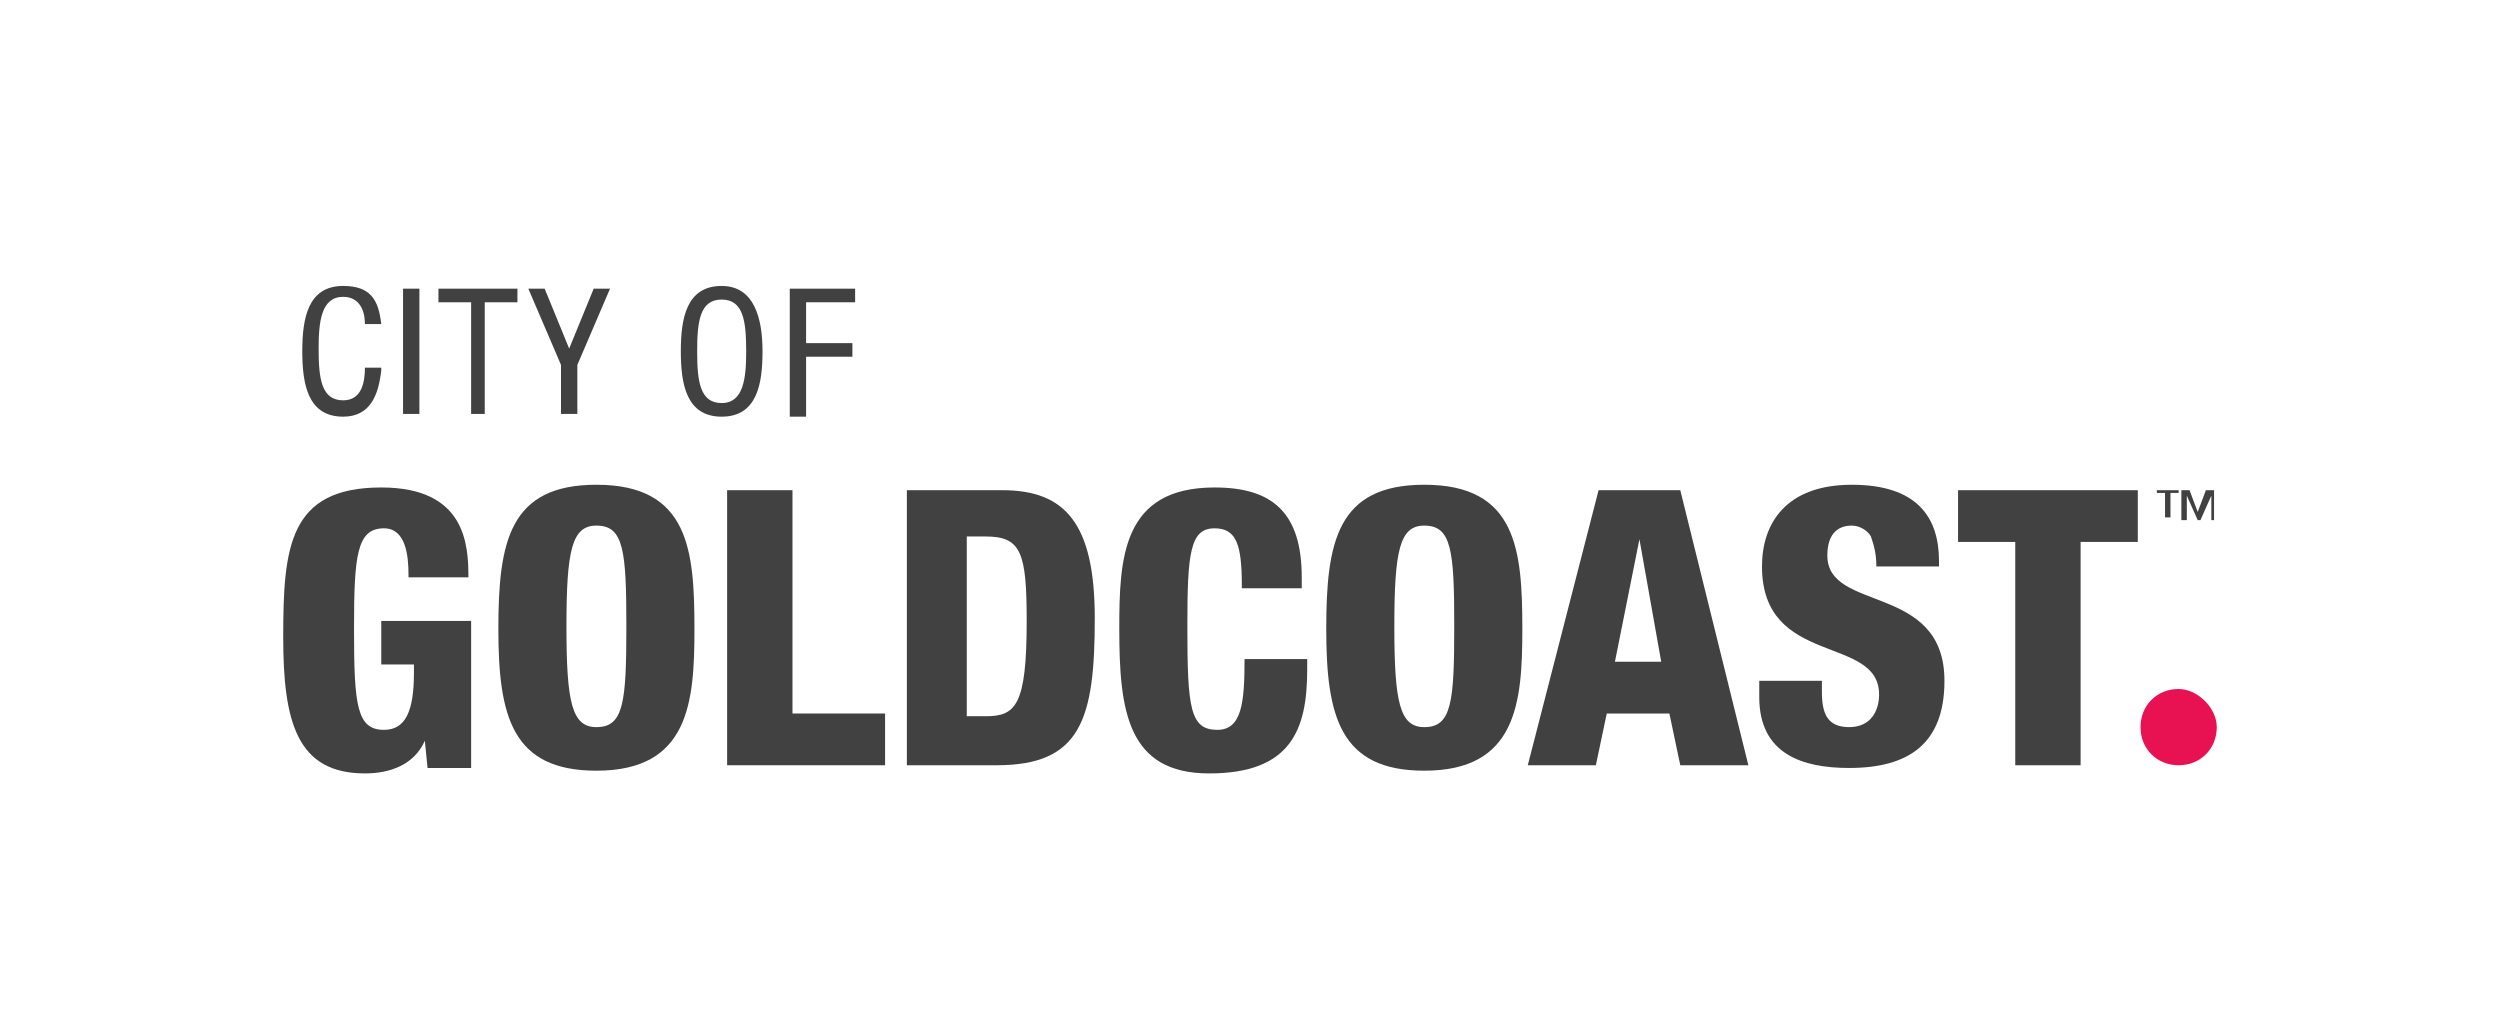 <?xml version="1.0" encoding="utf-8"?>
<!-- Generator: Adobe Illustrator 28.0.0, SVG Export Plug-In . SVG Version: 6.00 Build 0)  -->
<svg version="1.1" id="Layer_1" xmlns="http://www.w3.org/2000/svg" xmlns:xlink="http://www.w3.org/1999/xlink" x="0px" y="0px"
	 viewBox="0 0 91.8 38" style="enable-background:new 0 0 91.8 38;" xml:space="preserve">
<style type="text/css">
	.st0{fill:#414142;}
	.st1{fill:#E81152;}
</style>
<g>
	<g>
		<g>
			<path class="st0" d="M14,13.6c-0.1,0.9-0.4,1.7-1.4,1.7c-1.3,0-1.5-1.2-1.5-2.4c0-1.2,0.2-2.4,1.5-2.4c1,0,1.3,0.5,1.4,1.4h-0.6
				c0-0.5-0.2-1-0.8-1c-0.8,0-0.9,0.9-0.9,1.9c0,1.1,0.1,1.9,0.9,1.9c0.7,0,0.8-0.7,0.8-1.2H14z"/>
			<path class="st0" d="M14.8,10.6h0.6v4.6h-0.6V10.6z"/>
			<path class="st0" d="M17.9,15.2h-0.6v-4.1h-1.2v-0.5h2.9v0.5h-1.2V15.2z"/>
			<path class="st0" d="M19.4,10.6h0.6l0.9,2.2l0.9-2.2h0.6l-1.2,2.8v1.8h-0.6v-1.8L19.4,10.6z"/>
			<path class="st0" d="M28,12.9c0,1.2-0.2,2.4-1.5,2.4c-1.3,0-1.5-1.2-1.5-2.4c0-1.2,0.2-2.4,1.5-2.4C27.7,10.5,28,11.7,28,12.9z
				 M25.6,12.9c0,1.1,0.1,1.9,0.9,1.9c0.8,0,0.9-0.9,0.9-1.9c0-1.1-0.1-1.9-0.9-1.9C25.7,11,25.6,11.8,25.6,12.9z"/>
			<path class="st0" d="M29,10.6h2.4v0.5h-1.8v1.5h1.7v0.5h-1.7v2.2H29V10.6z"/>
		</g>
		<path class="st0" d="M15,21.1c0-0.7-0.1-1.7-0.9-1.7c-1,0-1.1,1-1.1,3.7c0,2.8,0.1,3.7,1.1,3.7c0.8,0,1.1-0.7,1.1-2.1v-0.3H14
			v-1.6h3.3v5.4h-1.6l-0.1-1h0c-0.4,0.9-1.3,1.2-2.2,1.2c-2.5,0-3-1.9-3-5c0-3.3,0.2-5.5,3.6-5.5c3.1,0,3.2,2.1,3.2,3.3H15z"/>
		<path class="st0" d="M21.9,28.3c-3.1,0-3.6-2-3.6-5.2c0-3.2,0.4-5.3,3.6-5.3c3.4,0,3.6,2.4,3.6,5.3C25.5,25.8,25.3,28.3,21.9,28.3
			z M21.9,26.7c1,0,1.1-0.9,1.1-3.7c0-2.8-0.1-3.7-1.1-3.7c-0.9,0-1.1,0.9-1.1,3.7C20.8,25.8,21,26.7,21.9,26.7z"/>
		<path class="st0" d="M26.7,18h2.4v8.2h3.4v1.9h-5.8V18z"/>
		<path class="st0" d="M33.3,18h3.5c2.3,0,3.4,1.2,3.4,4.7c0,3.7-0.5,5.4-3.6,5.4h-3.3V18z M35.6,26.3h0.6c1.1,0,1.5-0.4,1.5-3.5
			c0-2.5-0.2-3.1-1.5-3.1h-0.7V26.3z"/>
		<path class="st0" d="M45.6,21.5c0-1.5-0.2-2.1-1-2.1c-0.9,0-1,0.9-1,3.6c0,3,0.1,3.8,1.1,3.8c0.9,0,1-1,1-2.6H48v0.4
			c0,2.2-0.6,3.8-3.6,3.8c-3,0-3.3-2.3-3.3-5.3c0-2.6,0.1-5.2,3.5-5.2c2.1,0,3.2,0.9,3.2,3.3v0.4H45.6z"/>
		<path class="st0" d="M52.3,28.3c-3.1,0-3.6-2-3.6-5.2c0-3.2,0.4-5.3,3.6-5.3c3.4,0,3.6,2.4,3.6,5.3C55.9,25.8,55.7,28.3,52.3,28.3
			z M52.3,26.7c1,0,1.1-0.9,1.1-3.7c0-2.8-0.1-3.7-1.1-3.7c-0.9,0-1.1,0.9-1.1,3.7C51.2,25.8,51.4,26.7,52.3,26.7z"/>
		<path class="st0" d="M58.7,18h3l2.5,10.1h-2.5l-0.4-1.9H59l-0.4,1.9h-2.5L58.7,18z M60.2,19.8L60.2,19.8l-0.9,4.5H61L60.2,19.8z"
			/>
		<path class="st0" d="M66.9,25v0.4c0,0.8,0.2,1.3,1,1.3c0.8,0,1.1-0.6,1.1-1.2c0-2.2-4.3-1-4.3-4.7c0-1.6,0.9-3,3.3-3
			c2.4,0,3.2,1.2,3.2,2.8v0.2h-2.3c0-0.5-0.1-0.8-0.2-1.1c-0.1-0.2-0.4-0.4-0.7-0.4c-0.6,0-0.9,0.4-0.9,1.1c0,2.1,4.3,1,4.3,4.6
			c0,2.3-1.3,3.2-3.5,3.2c-1.7,0-3.3-0.5-3.3-2.6V25H66.9z"/>
		<path class="st0" d="M74,19.9h-2.1V18h6.6v1.9h-2.1v8.2H74V19.9z"/>
		<path class="st1" d="M81.4,26.7c0,0.8-0.6,1.4-1.4,1.4c-0.8,0-1.4-0.6-1.4-1.4c0-0.8,0.6-1.4,1.4-1.4C80.7,25.3,81.4,26,81.4,26.7
			z"/>
		<g>
			<path class="st0" d="M80,18.1h-0.3v0.9h-0.2v-0.9h-0.3V18H80V18.1z M81.4,19.1h-0.2v-0.9h0l-0.4,0.9h-0.1l-0.4-0.9h0v0.9h-0.2V18
				h0.3l0.3,0.8l0.3-0.8h0.3V19.1z"/>
		</g>
	</g>
</g>
</svg>
